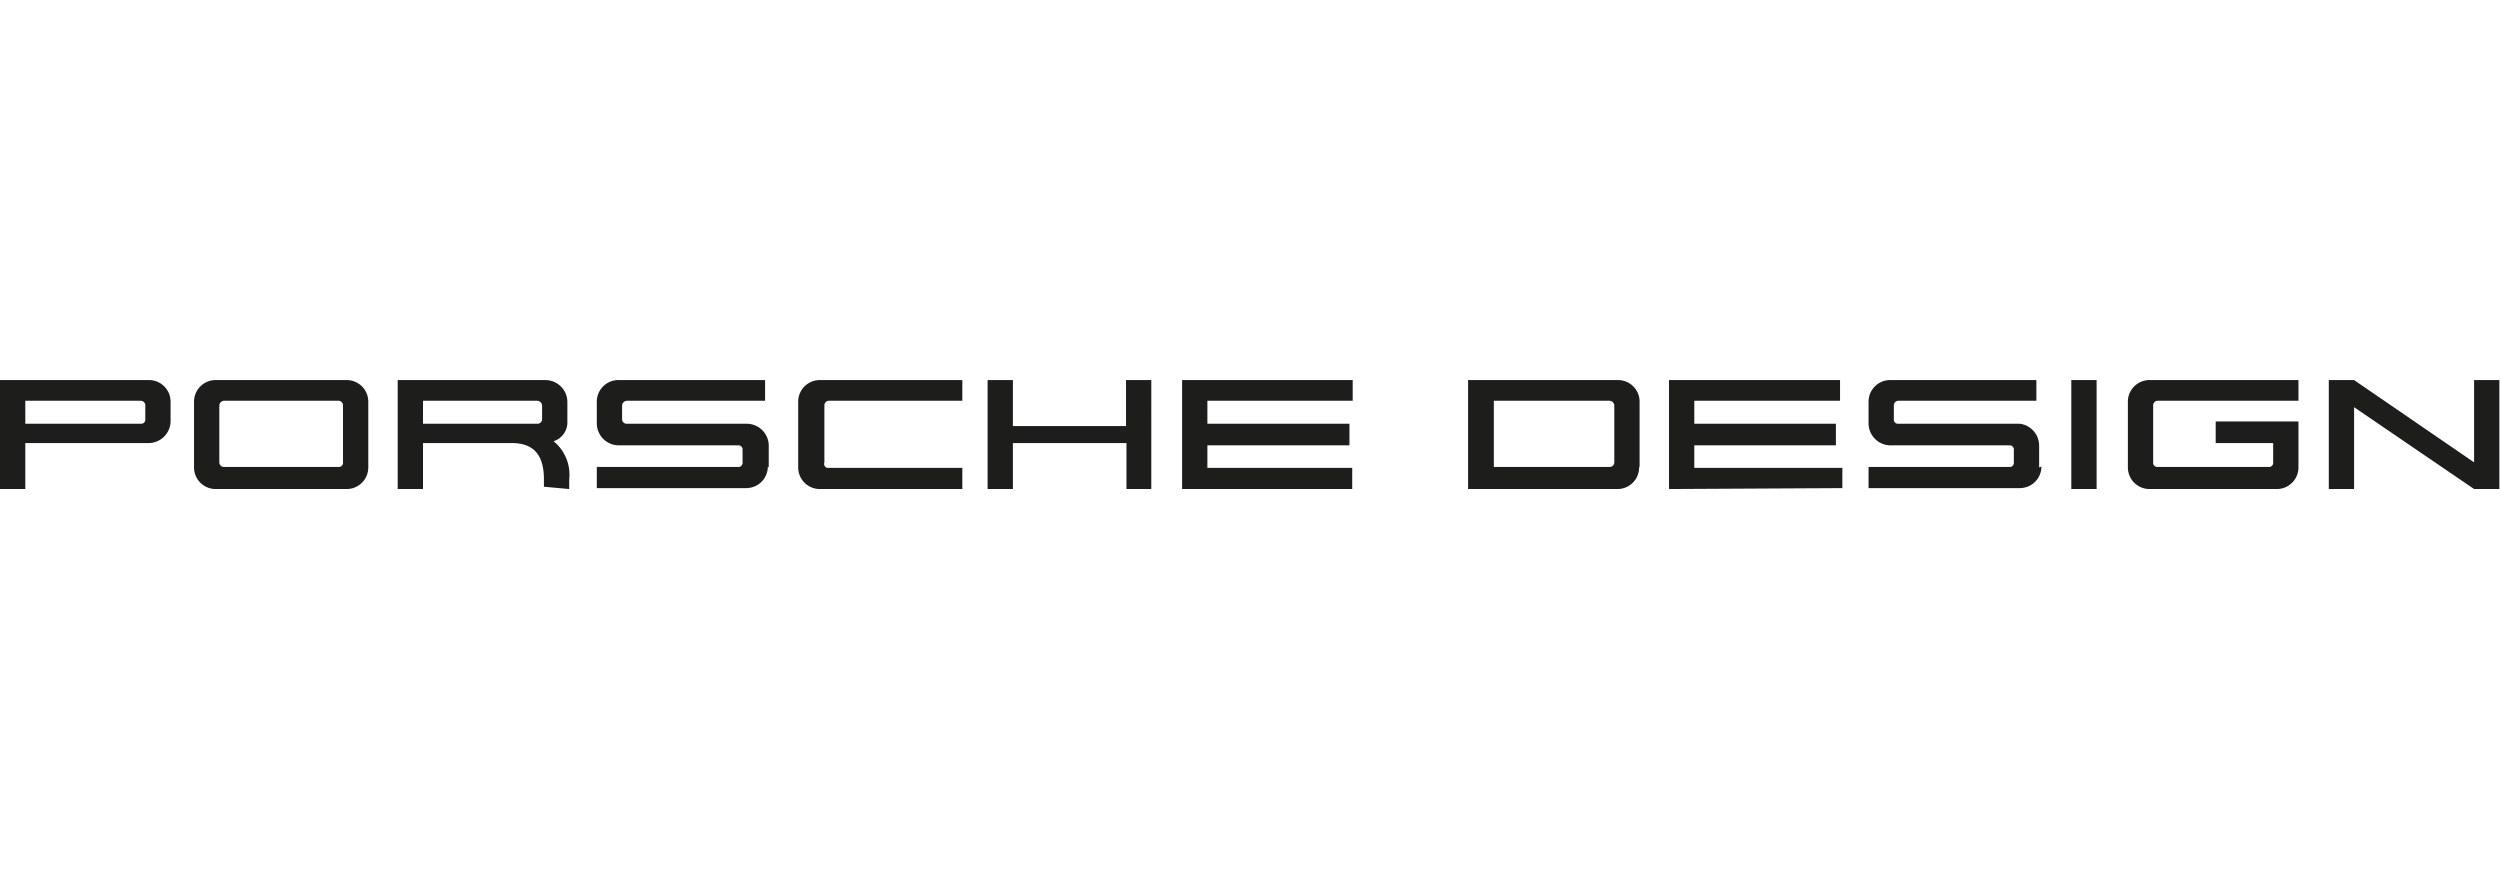 <svg viewBox="0 0 322 112" height="112" width="322" xmlns:xlink="http://www.w3.org/1999/xlink" xmlns="http://www.w3.org/2000/svg"><g transform="translate(0,48.952) scale(5.922) translate(0,0)"><defs><style>.cls-1{fill:#1d1d1b}</style></defs><title>Porsche_Design</title><path transform="translate(-1.07 -3.21)" d="M55.43 5.58V3.21h-.55V5l-2.61-1.79h-.55v2.37h.55V3.8l2.61 1.78zm-4.37-.47v-1h-1.8v.47h1.25V5a.09.09 0 0 1-.1.1H48a.09.09 0 0 1-.1-.1V3.77a.1.1 0 0 1 .1-.11h3.06v-.45h-3.24a.47.47 0 0 0-.47.47v1.43a.47.47 0 0 0 .47.47h2.77a.47.47 0 0 0 .47-.47m-4.39-1.9h-.55v2.37h.55zm-1.25 1.9v-.47a.48.48 0 0 0-.42-.48h-2.64a.09.09 0 0 1-.1-.1v-.29a.1.1 0 0 1 .1-.11h3v-.45h-3.18a.47.47 0 0 0-.47.47v.47a.48.48 0 0 0 .47.48h2.59a.09.09 0 0 1 .1.1V5a.09.09 0 0 1-.1.1h-3.06v.46H45a.47.47 0 0 0 .47-.47m-4.33.47v-.44h-3.22v-.49H41v-.47h-3.08v-.5h3.17v-.45h-3.72v2.37zM36.18 5a.1.1 0 0 1-.1.1h-2.52V3.66h2.52a.11.11 0 0 1 .1.11zm.55.09V3.66a.47.47 0 0 0-.48-.45H33v2.37h3.24a.47.47 0 0 0 .48-.47m-6.24.47v-.46h-3.15v-.49h3.09v-.47h-3.09v-.5h3.16v-.45h-3.71v2.37zm-4.37 0V3.21h-.55v1H23.1v-1h-.55v2.37h.55v-1h2.47v1zm-4.11 0v-.46h-2.94A.09.09 0 0 1 19 5V3.77a.1.1 0 0 1 .1-.11H22v-.45h-3.1a.47.47 0 0 0-.47.47v1.43a.47.47 0 0 0 .47.47zm-4.21-.47v-.47a.48.48 0 0 0-.47-.48h-2.61a.1.1 0 0 1-.11-.1v-.29a.11.11 0 0 1 .11-.11h3v-.45h-3.18a.47.47 0 0 0-.48.47v.47a.48.48 0 0 0 .48.48h2.59a.09.09 0 0 1 .1.1V5a.09.09 0 0 1-.1.1h-3.07v.46h3.25a.47.47 0 0 0 .47-.47m-4.91-1.03a.1.1 0 0 1-.11.1h-2.48v-.5h2.48a.11.11 0 0 1 .11.11zm.59 1.52v-.21a.94.94 0 0 0-.34-.83.43.43 0 0 0 .3-.39v-.47a.48.48 0 0 0-.48-.47H9.72v2.37h.55v-1h1.93c.47 0 .7.25.7.79v.16zM8.53 5a.09.09 0 0 1-.1.1H5.94a.1.1 0 0 1-.1-.1V3.77a.11.11 0 0 1 .1-.11h2.49a.1.1 0 0 1 .1.11zm.55.09V3.68a.47.47 0 0 0-.47-.47H5.77a.47.47 0 0 0-.48.47v1.43a.47.47 0 0 0 .48.47h2.84a.47.47 0 0 0 .47-.47M4.23 4.06a.09.09 0 0 1-.1.1H1.62v-.5h2.51a.1.1 0 0 1 .1.11zm.55.09v-.47a.47.47 0 0 0-.47-.47H1.07v2.37h.55v-1h2.69a.48.48 0 0 0 .47-.48" class="cls-1"></path></g><rect fill="none" height="112" width="322" y="0" x="0"></rect></svg>